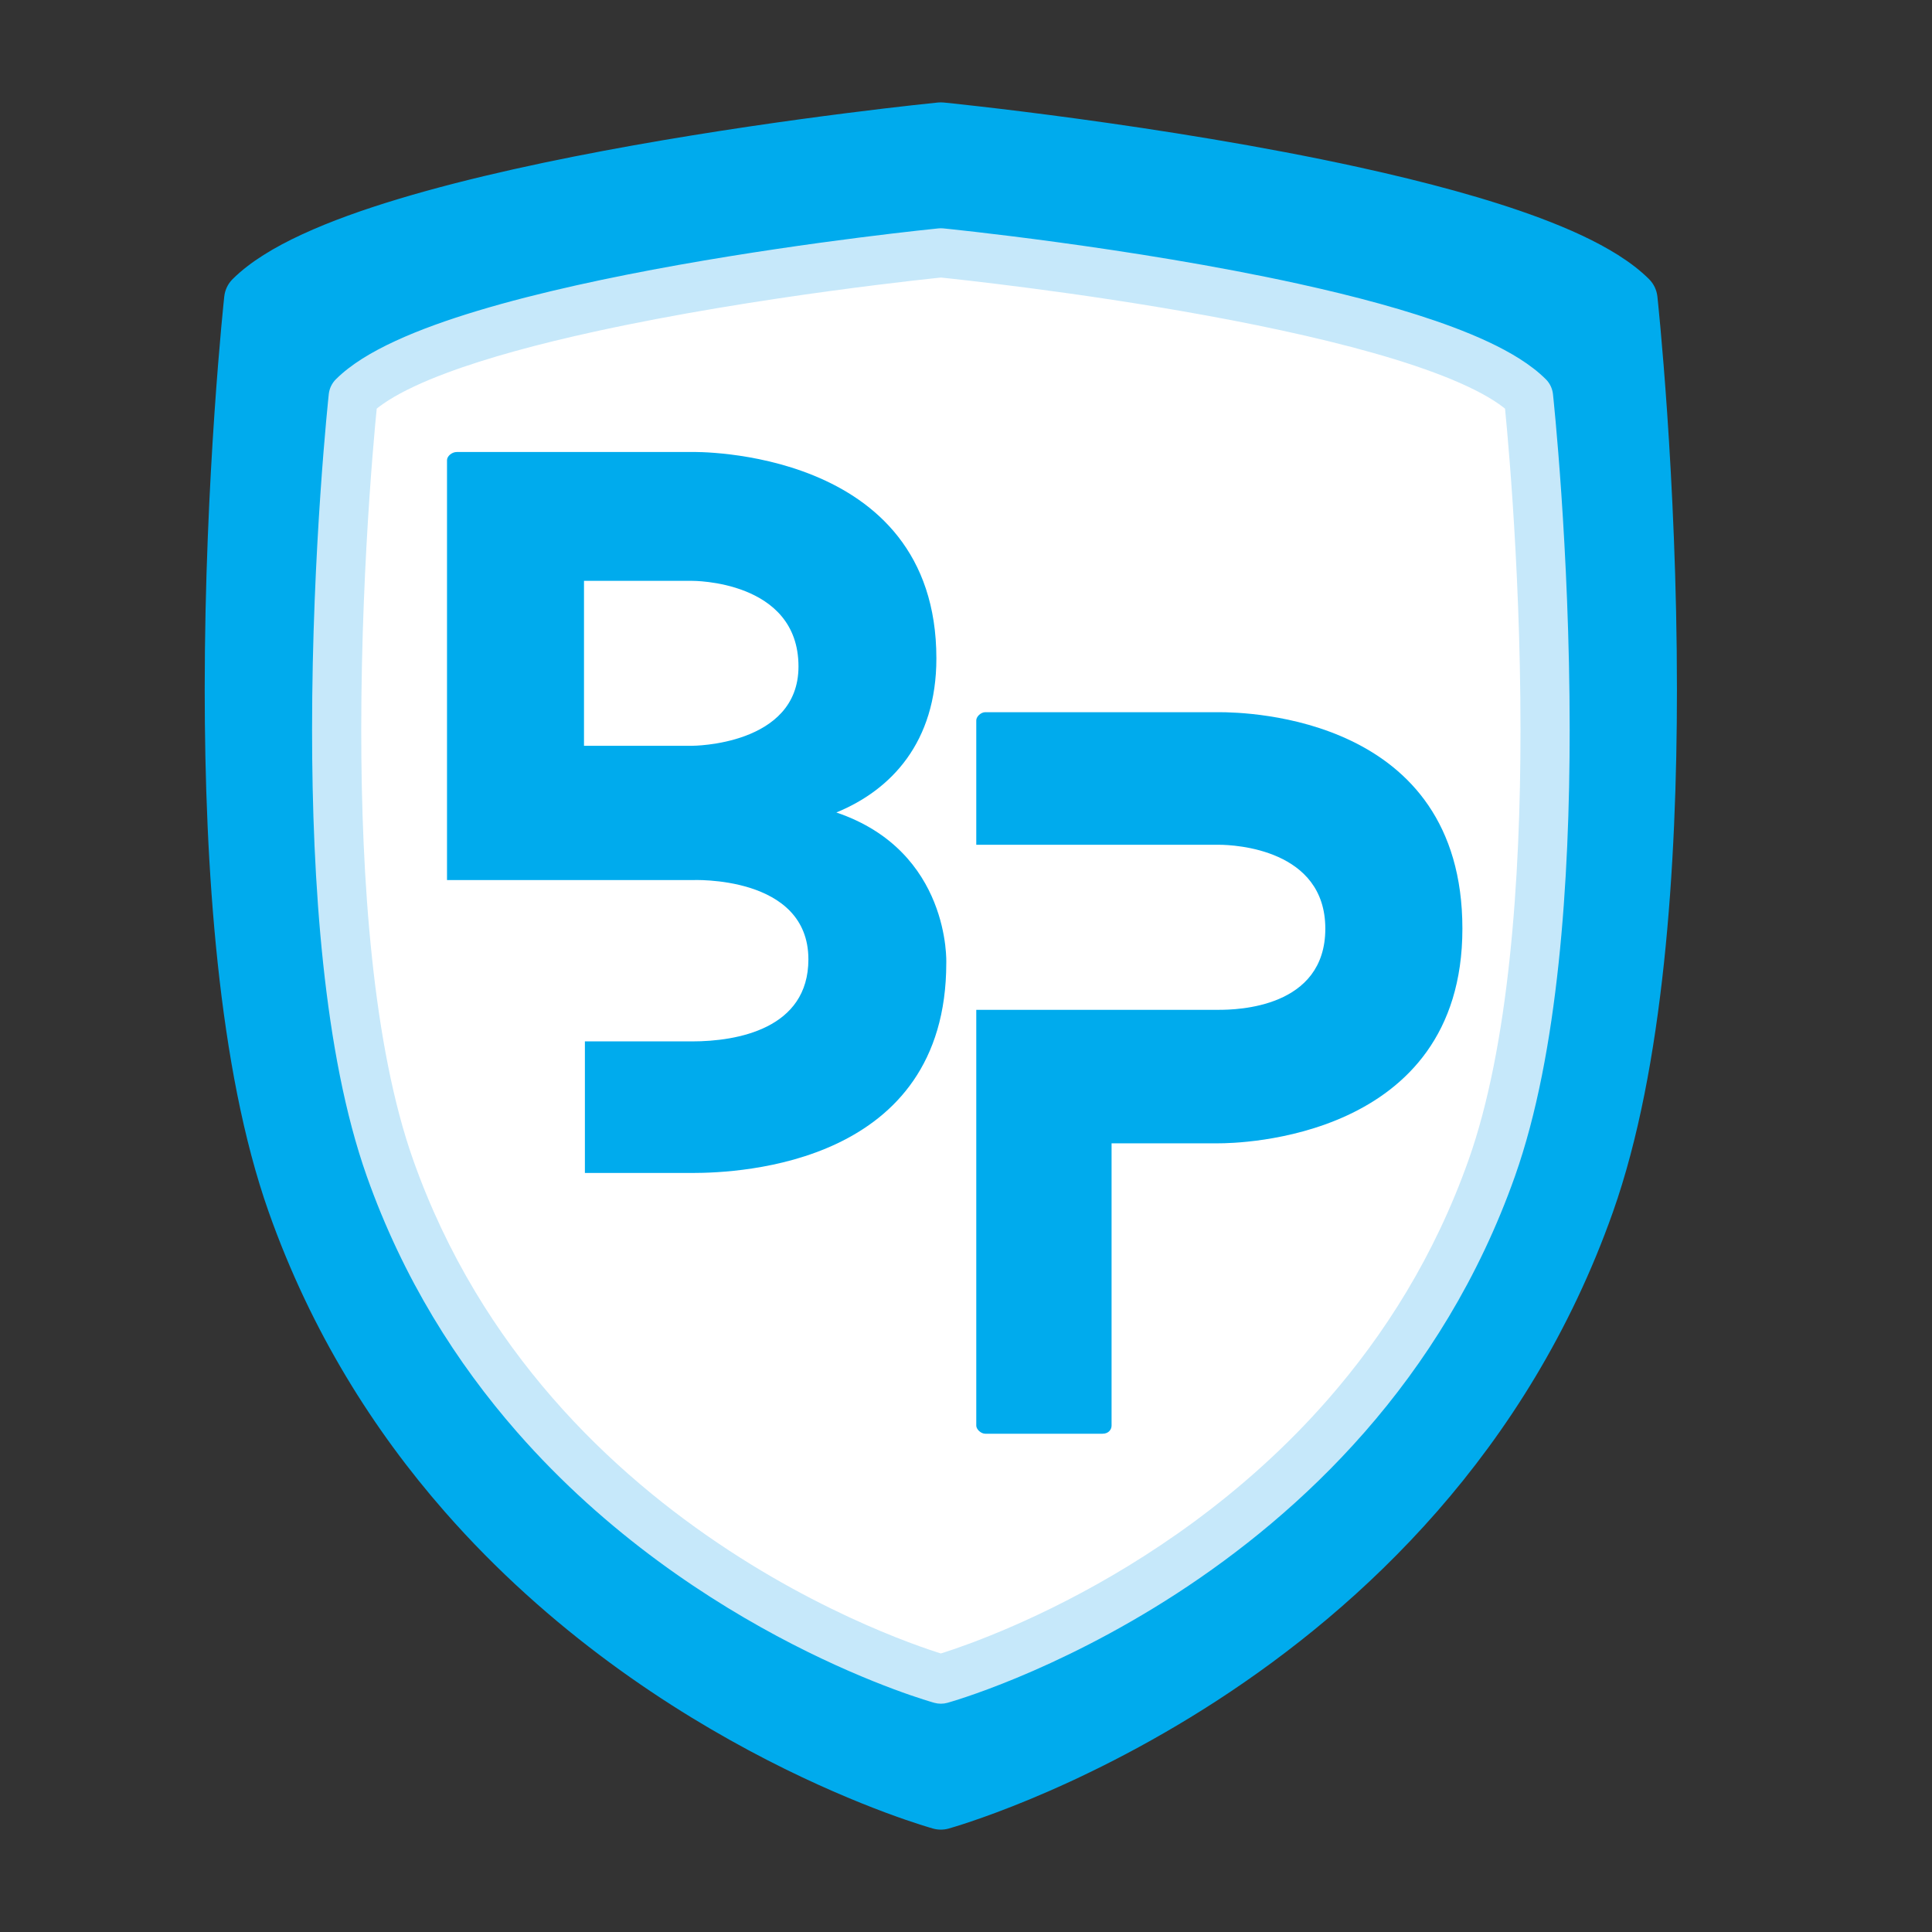 <svg xmlns="http://www.w3.org/2000/svg" xmlns:xlink="http://www.w3.org/1999/xlink" width="512" zoomAndPan="magnify" viewBox="0 0 384 384" height="512" preserveAspectRatio="xMidYMid meet" version="1.0"><rect x="0" y="0" width="384" height="384" fill="#333333" stroke="none"/><defs><g/><clipPath id="d266e65794"><path d="M 40 20.309 L 334 20.309 L 334 363.809 L 40 363.809 Z M 40 20.309 " clip-rule="nonzero"/></clipPath><clipPath id="3af6688645"><path d="M 62 45.336 L 312 45.336 L 312 338.586 L 62 338.586 Z M 62 45.336 " clip-rule="nonzero"/></clipPath></defs><path fill="#00abed" d="M 323.734 59.539 C 301.656 37.461 187 26.066 187 26.066 C 187 26.066 72.336 37.461 50.258 59.539 C 50.258 59.539 37.344 178.344 58.809 239 C 91.566 331.582 187 357.934 187 357.934 C 187 357.934 282.426 331.582 315.191 239 C 336.656 178.344 323.734 59.539 323.734 59.539 " fill-opacity="1" fill-rule="nonzero"/><g clip-path="url(#d266e65794)"><path fill="#00abed" d="M 323.734 59.539 L 327.777 55.496 C 326 53.723 323.93 52.156 321.609 50.688 C 317.262 47.949 312.012 45.547 306.07 43.32 C 295.684 39.438 283.172 36.113 270.16 33.254 C 250.656 28.973 230.051 25.766 214.285 23.613 C 198.527 21.465 187.609 20.379 187.562 20.375 C 187.227 20.34 186.766 20.34 186.43 20.375 C 186.34 20.383 157.582 23.238 125.902 28.891 C 110.059 31.723 93.488 35.246 79.289 39.52 C 72.188 41.656 65.676 43.984 60.074 46.57 C 57.273 47.863 54.699 49.223 52.383 50.688 C 50.062 52.156 47.996 53.723 46.215 55.496 C 45.301 56.41 44.715 57.629 44.574 58.922 C 44.562 59.047 40.688 94.645 40.688 137.043 C 40.688 154.656 41.355 173.445 43.266 191.406 C 45.184 209.375 48.32 226.496 53.414 240.91 C 61.867 264.801 74.383 284.453 88.352 300.41 C 109.316 324.355 133.496 340.051 152.461 349.805 C 171.422 359.551 185.191 363.367 185.477 363.449 C 186.465 363.723 187.527 363.723 188.52 363.449 C 188.895 363.336 213.25 356.598 241.922 337.984 C 256.254 328.668 271.668 316.375 285.641 300.41 C 299.609 284.453 312.125 264.801 320.578 240.91 C 325.672 226.496 328.809 209.375 330.727 191.41 C 332.637 173.453 333.305 154.664 333.305 137.051 C 333.305 94.648 329.43 59.047 329.418 58.922 C 329.273 57.629 328.691 56.41 327.777 55.496 L 323.734 59.539 L 318.043 60.156 L 318.055 60.25 C 318.27 62.242 321.871 96.637 321.863 137.051 C 321.871 154.371 321.203 172.797 319.348 190.199 C 317.504 207.602 314.445 223.984 309.797 237.094 C 301.867 259.492 290.172 277.855 277.031 292.879 C 257.332 315.398 234.348 330.352 216.305 339.629 C 207.285 344.266 199.504 347.484 194.02 349.535 C 191.273 350.559 189.102 351.289 187.637 351.762 C 186.898 351.996 186.34 352.168 185.98 352.273 C 185.797 352.332 185.664 352.367 185.574 352.395 L 185.484 352.418 L 185.469 352.422 L 186.453 355.965 L 185.477 352.422 L 185.469 352.422 L 186.453 355.965 L 185.477 352.422 L 187 357.934 L 188.52 352.422 C 188.156 352.328 164.742 345.711 137.66 327.977 C 124.117 319.105 109.664 307.477 96.652 292.527 C 83.641 277.57 72.062 259.32 64.199 237.094 C 59.555 223.984 56.488 207.594 54.645 190.195 C 52.789 172.793 52.121 154.367 52.129 137.043 C 52.129 116.188 53.082 96.934 54.039 82.906 C 54.52 75.895 54.996 70.195 55.352 66.25 C 55.531 64.277 55.684 62.75 55.785 61.715 C 55.84 61.195 55.879 60.805 55.906 60.543 C 55.922 60.41 55.93 60.312 55.938 60.25 L 55.949 60.156 L 50.258 59.539 L 54.305 63.582 C 55.289 62.594 56.703 61.488 58.488 60.359 C 61.836 58.238 66.469 56.07 71.934 54.035 C 81.5 50.445 93.605 47.207 106.285 44.426 C 125.316 40.246 145.68 37.066 161.254 34.945 C 169.035 33.887 175.629 33.086 180.266 32.555 C 182.582 32.289 184.414 32.086 185.664 31.957 C 186.289 31.891 186.762 31.836 187.082 31.805 C 187.406 31.773 187.562 31.754 187.562 31.754 L 187 26.066 L 186.43 31.754 C 186.43 31.754 186.535 31.77 186.742 31.785 C 190.027 32.121 218.684 35.129 249.008 40.684 C 264.164 43.457 279.742 46.875 292.66 50.852 C 299.113 52.84 304.902 54.969 309.574 57.164 C 311.91 58.262 313.961 59.375 315.668 60.465 C 317.379 61.555 318.734 62.625 319.684 63.582 L 323.734 59.539 L 318.043 60.156 L 323.734 59.539 " fill-opacity="1" fill-rule="nonzero"/></g><path fill="#ffffff" d="M 303.809 78.848 C 284.949 59.988 187.008 50.258 187.008 50.258 C 187.008 50.258 89.062 59.988 70.203 78.848 C 70.203 78.848 59.172 180.332 77.504 232.145 C 105.488 311.23 187.008 333.738 187.008 333.738 C 187.008 333.738 268.523 311.23 296.508 232.145 C 314.844 180.332 303.809 78.848 303.809 78.848 " fill-opacity="1" fill-rule="nonzero"/><g clip-path="url(#3af6688645)"><path fill="#c6e8fa" d="M 303.809 78.848 L 307.262 75.395 C 305.742 73.879 303.977 72.543 301.996 71.285 C 298.281 68.945 293.797 66.898 288.719 64.992 C 279.848 61.676 269.16 58.836 258.043 56.395 C 241.383 52.738 223.781 49.996 210.316 48.16 C 196.855 46.324 187.531 45.398 187.488 45.395 C 187.203 45.363 186.809 45.363 186.523 45.395 C 186.445 45.402 161.879 47.84 134.816 52.668 C 121.285 55.09 107.133 58.098 95 61.75 C 88.938 63.574 83.371 65.562 78.59 67.77 C 76.195 68.875 74 70.035 72.016 71.285 C 70.035 72.543 68.27 73.879 66.75 75.395 C 65.969 76.176 65.469 77.219 65.348 78.32 C 65.34 78.426 62.027 108.836 62.027 145.051 C 62.027 160.098 62.598 176.148 64.23 191.492 C 65.867 206.836 68.547 221.465 72.898 233.777 C 80.121 254.184 90.812 270.969 102.742 284.602 C 120.648 305.059 141.305 318.461 157.504 326.793 C 173.703 335.121 185.465 338.383 185.707 338.449 C 186.555 338.684 187.457 338.684 188.305 338.449 C 188.625 338.355 209.43 332.598 233.922 316.699 C 246.168 308.742 259.336 298.242 271.27 284.602 C 283.199 270.969 293.891 254.184 301.113 233.777 C 305.465 221.465 308.145 206.836 309.781 191.496 C 311.414 176.156 311.984 160.105 311.984 145.059 C 311.984 108.84 308.672 78.426 308.664 78.32 C 308.539 77.219 308.043 76.176 307.262 75.395 L 303.809 78.848 L 298.949 79.375 L 298.957 79.453 C 299.141 81.156 302.215 110.539 302.211 145.059 C 302.215 159.855 301.648 175.594 300.062 190.461 C 298.488 205.324 295.871 219.316 291.902 230.516 C 285.129 249.648 275.141 265.336 263.914 278.168 C 247.086 297.406 227.453 310.18 212.043 318.102 C 204.336 322.066 197.691 324.812 193.004 326.566 C 190.66 327.438 188.805 328.066 187.555 328.465 C 186.922 328.668 186.445 328.812 186.137 328.902 C 185.98 328.953 185.867 328.984 185.789 329.008 L 185.715 329.027 L 185.703 329.031 L 186.543 332.059 L 185.707 329.031 L 185.703 329.031 L 186.543 332.059 L 185.707 329.031 L 187.008 333.738 L 188.305 329.031 C 187.996 328.949 167.996 323.297 144.863 308.148 C 133.293 300.574 120.949 290.637 109.832 277.867 C 98.719 265.094 88.828 249.5 82.113 230.516 C 78.145 219.316 75.523 205.32 73.949 190.457 C 72.363 175.59 71.797 159.852 71.801 145.051 C 71.801 127.234 72.617 110.789 73.434 98.809 C 73.84 92.82 74.25 87.949 74.555 84.578 C 74.707 82.898 74.836 81.59 74.926 80.707 C 74.973 80.262 75.004 79.926 75.027 79.707 C 75.039 79.59 75.047 79.508 75.055 79.453 L 75.062 79.375 L 70.203 78.848 L 73.66 82.301 C 74.504 81.457 75.707 80.512 77.234 79.551 C 80.094 77.738 84.051 75.887 88.719 74.145 C 96.891 71.082 107.23 68.312 118.062 65.938 C 134.316 62.367 151.715 59.652 165.016 57.84 C 171.664 56.934 177.293 56.254 181.258 55.797 C 183.238 55.57 184.801 55.398 185.867 55.285 C 186.402 55.23 186.805 55.184 187.082 55.156 C 187.355 55.129 187.488 55.113 187.488 55.113 L 187.008 50.258 L 186.523 55.113 C 186.523 55.113 186.609 55.125 186.789 55.141 C 189.594 55.43 214.07 57.996 239.977 62.742 C 252.922 65.109 266.23 68.031 277.266 71.426 C 282.777 73.125 287.723 74.941 291.711 76.82 C 293.707 77.754 295.461 78.707 296.918 79.637 C 298.379 80.57 299.535 81.484 300.348 82.301 L 303.809 78.848 L 298.949 79.375 L 303.809 78.848 " fill-opacity="1" fill-rule="nonzero"/></g><g fill="#00abed" fill-opacity="1"><g transform="translate(88.847, 233.137)"><g><path d="M 69.859 -100.668 C 69.859 -84.906 48.723 -84.906 48.723 -84.906 L 27.227 -84.906 L 27.227 -117.688 L 48.723 -117.688 C 48.723 -117.688 69.859 -117.867 69.859 -100.668 Z M 97.266 -102.281 C 97.266 -144.375 48.723 -143.301 48.723 -143.301 L 1.969 -143.301 C 0.895 -143.301 0 -142.406 0 -141.688 L 0 -58.215 L 48.723 -58.215 C 48.723 -58.215 71.828 -59.289 71.828 -42.453 C 71.828 -28.66 57.68 -26.152 48.723 -26.152 L 27.406 -26.152 L 27.406 0 L 48.723 0 C 58.395 0 99.234 -1.793 99.234 -41.738 C 99.234 -41.738 100.133 -63.949 77.383 -71.652 C 88.309 -76.129 97.266 -85.621 97.266 -102.281 Z M 97.266 -102.281 "/></g></g></g><g fill="#00abed" fill-opacity="1"><g transform="translate(194.042, 284.964)"><g><path d="M 48.223 -143.41 L 1.793 -143.41 C 0.895 -143.41 0 -142.512 0 -141.797 L 0 -117.059 L 48.223 -117.059 C 51.449 -117.059 69.375 -116.16 69.375 -100.387 C 69.375 -84.613 51.809 -84.254 48.223 -84.254 L 0 -84.254 L 0 -1.613 C 0 -0.895 0.895 0 1.793 0 L 25.098 0 C 26.352 0 26.891 -0.895 26.891 -1.613 L 26.891 -57.723 L 48.223 -57.723 C 51.629 -57.723 96.621 -58.262 96.621 -100.387 C 96.621 -142.512 53.957 -143.41 48.223 -143.41 Z M 48.223 -143.41 "/></g></g></g></svg>